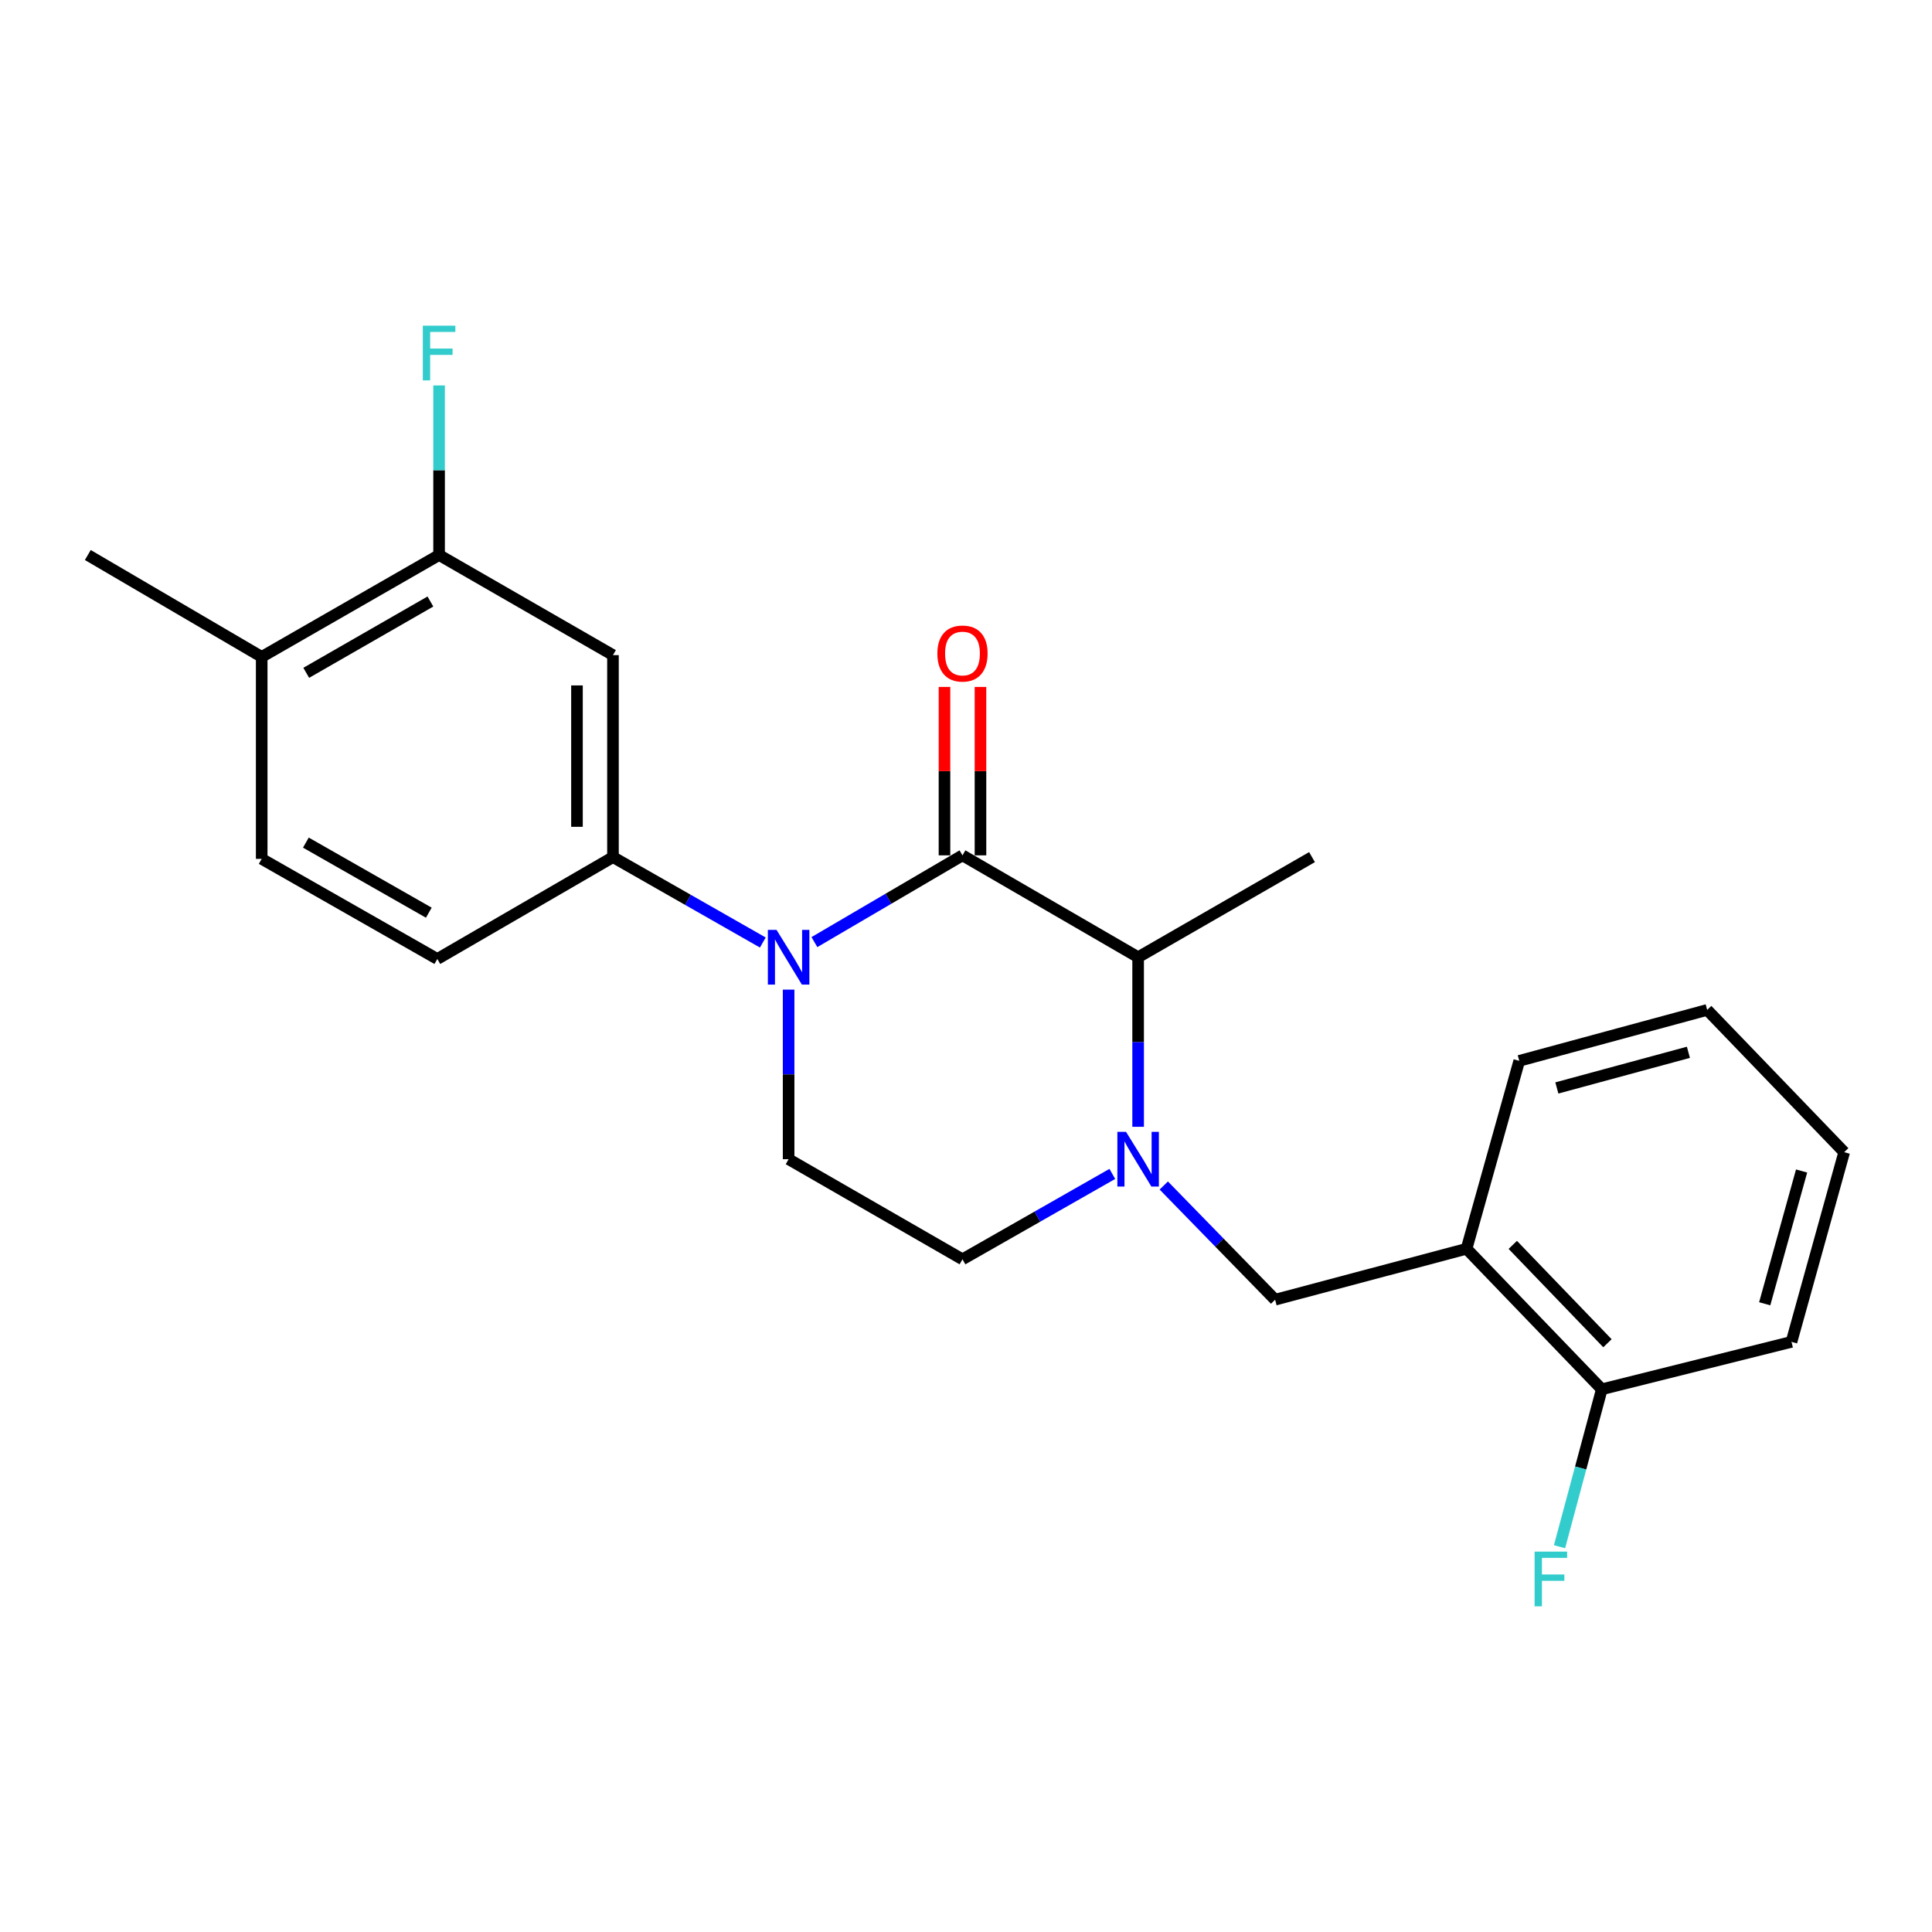 <?xml version='1.0' encoding='iso-8859-1'?>
<svg version='1.1' baseProfile='full'
              xmlns='http://www.w3.org/2000/svg'
                      xmlns:rdkit='http://www.rdkit.org/xml'
                      xmlns:xlink='http://www.w3.org/1999/xlink'
                  xml:space='preserve'
width='1000px' height='1000px' viewBox='0 0 1000 1000'>
<!-- END OF HEADER -->
<rect style='opacity:1.0;fill:#FFFFFF;stroke:none' width='1000' height='1000' x='0' y='0'> </rect>
<path class='bond-0' d='M 408.186,512.23 L 408.186,556.115' style='fill:none;fill-rule:evenodd;stroke:#0000FF;stroke-width:6px;stroke-linecap:butt;stroke-linejoin:miter;stroke-opacity:1' />
<path class='bond-0' d='M 408.186,556.115 L 408.186,600.001' style='fill:none;fill-rule:evenodd;stroke:#000000;stroke-width:6px;stroke-linecap:butt;stroke-linejoin:miter;stroke-opacity:1' />
<path class='bond-1' d='M 421.534,487.635 L 459.856,465.181' style='fill:none;fill-rule:evenodd;stroke:#0000FF;stroke-width:6px;stroke-linecap:butt;stroke-linejoin:miter;stroke-opacity:1' />
<path class='bond-1' d='M 459.856,465.181 L 498.178,442.728' style='fill:none;fill-rule:evenodd;stroke:#000000;stroke-width:6px;stroke-linecap:butt;stroke-linejoin:miter;stroke-opacity:1' />
<path class='bond-2' d='M 394.83,487.843 L 356.052,465.741' style='fill:none;fill-rule:evenodd;stroke:#0000FF;stroke-width:6px;stroke-linecap:butt;stroke-linejoin:miter;stroke-opacity:1' />
<path class='bond-2' d='M 356.052,465.741 L 317.273,443.639' style='fill:none;fill-rule:evenodd;stroke:#000000;stroke-width:6px;stroke-linecap:butt;stroke-linejoin:miter;stroke-opacity:1' />
<path class='bond-3' d='M 408.186,600.001 L 498.178,651.819' style='fill:none;fill-rule:evenodd;stroke:#000000;stroke-width:6px;stroke-linecap:butt;stroke-linejoin:miter;stroke-opacity:1' />
<path class='bond-4' d='M 498.178,651.819 L 536.957,629.716' style='fill:none;fill-rule:evenodd;stroke:#000000;stroke-width:6px;stroke-linecap:butt;stroke-linejoin:miter;stroke-opacity:1' />
<path class='bond-4' d='M 536.957,629.716 L 575.735,607.614' style='fill:none;fill-rule:evenodd;stroke:#0000FF;stroke-width:6px;stroke-linecap:butt;stroke-linejoin:miter;stroke-opacity:1' />
<path class='bond-5' d='M 589.091,583.228 L 589.091,539.342' style='fill:none;fill-rule:evenodd;stroke:#0000FF;stroke-width:6px;stroke-linecap:butt;stroke-linejoin:miter;stroke-opacity:1' />
<path class='bond-5' d='M 589.091,539.342 L 589.091,495.456' style='fill:none;fill-rule:evenodd;stroke:#000000;stroke-width:6px;stroke-linecap:butt;stroke-linejoin:miter;stroke-opacity:1' />
<path class='bond-6' d='M 602.371,613.622 L 631.183,643.175' style='fill:none;fill-rule:evenodd;stroke:#0000FF;stroke-width:6px;stroke-linecap:butt;stroke-linejoin:miter;stroke-opacity:1' />
<path class='bond-6' d='M 631.183,643.175 L 659.996,672.728' style='fill:none;fill-rule:evenodd;stroke:#000000;stroke-width:6px;stroke-linecap:butt;stroke-linejoin:miter;stroke-opacity:1' />
<path class='bond-7' d='M 589.091,495.456 L 498.178,442.728' style='fill:none;fill-rule:evenodd;stroke:#000000;stroke-width:6px;stroke-linecap:butt;stroke-linejoin:miter;stroke-opacity:1' />
<path class='bond-8' d='M 589.091,495.456 L 679.094,443.639' style='fill:none;fill-rule:evenodd;stroke:#000000;stroke-width:6px;stroke-linecap:butt;stroke-linejoin:miter;stroke-opacity:1' />
<path class='bond-9' d='M 507.494,442.728 L 507.494,399.142' style='fill:none;fill-rule:evenodd;stroke:#000000;stroke-width:6px;stroke-linecap:butt;stroke-linejoin:miter;stroke-opacity:1' />
<path class='bond-9' d='M 507.494,399.142 L 507.494,355.556' style='fill:none;fill-rule:evenodd;stroke:#FF0000;stroke-width:6px;stroke-linecap:butt;stroke-linejoin:miter;stroke-opacity:1' />
<path class='bond-9' d='M 488.862,442.728 L 488.862,399.142' style='fill:none;fill-rule:evenodd;stroke:#000000;stroke-width:6px;stroke-linecap:butt;stroke-linejoin:miter;stroke-opacity:1' />
<path class='bond-9' d='M 488.862,399.142 L 488.862,355.556' style='fill:none;fill-rule:evenodd;stroke:#FF0000;stroke-width:6px;stroke-linecap:butt;stroke-linejoin:miter;stroke-opacity:1' />
<path class='bond-10' d='M 759.087,646.364 L 829.091,719.09' style='fill:none;fill-rule:evenodd;stroke:#000000;stroke-width:6px;stroke-linecap:butt;stroke-linejoin:miter;stroke-opacity:1' />
<path class='bond-10' d='M 783.011,644.352 L 832.014,695.26' style='fill:none;fill-rule:evenodd;stroke:#000000;stroke-width:6px;stroke-linecap:butt;stroke-linejoin:miter;stroke-opacity:1' />
<path class='bond-11' d='M 759.087,646.364 L 659.996,672.728' style='fill:none;fill-rule:evenodd;stroke:#000000;stroke-width:6px;stroke-linecap:butt;stroke-linejoin:miter;stroke-opacity:1' />
<path class='bond-12' d='M 759.087,646.364 L 786.362,549.095' style='fill:none;fill-rule:evenodd;stroke:#000000;stroke-width:6px;stroke-linecap:butt;stroke-linejoin:miter;stroke-opacity:1' />
<path class='bond-13' d='M 829.091,719.09 L 818.151,759.829' style='fill:none;fill-rule:evenodd;stroke:#000000;stroke-width:6px;stroke-linecap:butt;stroke-linejoin:miter;stroke-opacity:1' />
<path class='bond-13' d='M 818.151,759.829 L 807.211,800.568' style='fill:none;fill-rule:evenodd;stroke:#33CCCC;stroke-width:6px;stroke-linecap:butt;stroke-linejoin:miter;stroke-opacity:1' />
<path class='bond-14' d='M 829.091,719.09 L 927.27,694.548' style='fill:none;fill-rule:evenodd;stroke:#000000;stroke-width:6px;stroke-linecap:butt;stroke-linejoin:miter;stroke-opacity:1' />
<path class='bond-15' d='M 227.271,287.276 L 135.457,340.004' style='fill:none;fill-rule:evenodd;stroke:#000000;stroke-width:6px;stroke-linecap:butt;stroke-linejoin:miter;stroke-opacity:1' />
<path class='bond-15' d='M 222.777,311.342 L 158.508,348.252' style='fill:none;fill-rule:evenodd;stroke:#000000;stroke-width:6px;stroke-linecap:butt;stroke-linejoin:miter;stroke-opacity:1' />
<path class='bond-16' d='M 227.271,287.276 L 317.273,339.093' style='fill:none;fill-rule:evenodd;stroke:#000000;stroke-width:6px;stroke-linecap:butt;stroke-linejoin:miter;stroke-opacity:1' />
<path class='bond-17' d='M 227.271,287.276 L 227.271,243.39' style='fill:none;fill-rule:evenodd;stroke:#000000;stroke-width:6px;stroke-linecap:butt;stroke-linejoin:miter;stroke-opacity:1' />
<path class='bond-17' d='M 227.271,243.39 L 227.271,199.504' style='fill:none;fill-rule:evenodd;stroke:#33CCCC;stroke-width:6px;stroke-linecap:butt;stroke-linejoin:miter;stroke-opacity:1' />
<path class='bond-18' d='M 135.457,340.004 L 135.457,444.549' style='fill:none;fill-rule:evenodd;stroke:#000000;stroke-width:6px;stroke-linecap:butt;stroke-linejoin:miter;stroke-opacity:1' />
<path class='bond-19' d='M 135.457,340.004 L 45.455,287.276' style='fill:none;fill-rule:evenodd;stroke:#000000;stroke-width:6px;stroke-linecap:butt;stroke-linejoin:miter;stroke-opacity:1' />
<path class='bond-20' d='M 135.457,444.549 L 226.36,496.367' style='fill:none;fill-rule:evenodd;stroke:#000000;stroke-width:6px;stroke-linecap:butt;stroke-linejoin:miter;stroke-opacity:1' />
<path class='bond-20' d='M 158.319,436.135 L 221.951,472.407' style='fill:none;fill-rule:evenodd;stroke:#000000;stroke-width:6px;stroke-linecap:butt;stroke-linejoin:miter;stroke-opacity:1' />
<path class='bond-21' d='M 226.36,496.367 L 317.273,443.639' style='fill:none;fill-rule:evenodd;stroke:#000000;stroke-width:6px;stroke-linecap:butt;stroke-linejoin:miter;stroke-opacity:1' />
<path class='bond-22' d='M 317.273,443.639 L 317.273,339.093' style='fill:none;fill-rule:evenodd;stroke:#000000;stroke-width:6px;stroke-linecap:butt;stroke-linejoin:miter;stroke-opacity:1' />
<path class='bond-22' d='M 298.641,427.957 L 298.641,354.775' style='fill:none;fill-rule:evenodd;stroke:#000000;stroke-width:6px;stroke-linecap:butt;stroke-linejoin:miter;stroke-opacity:1' />
<path class='bond-23' d='M 786.362,549.095 L 883.63,522.731' style='fill:none;fill-rule:evenodd;stroke:#000000;stroke-width:6px;stroke-linecap:butt;stroke-linejoin:miter;stroke-opacity:1' />
<path class='bond-23' d='M 805.826,563.123 L 873.914,544.669' style='fill:none;fill-rule:evenodd;stroke:#000000;stroke-width:6px;stroke-linecap:butt;stroke-linejoin:miter;stroke-opacity:1' />
<path class='bond-24' d='M 927.27,694.548 L 954.545,596.368' style='fill:none;fill-rule:evenodd;stroke:#000000;stroke-width:6px;stroke-linecap:butt;stroke-linejoin:miter;stroke-opacity:1' />
<path class='bond-24' d='M 913.41,674.834 L 932.502,606.108' style='fill:none;fill-rule:evenodd;stroke:#000000;stroke-width:6px;stroke-linecap:butt;stroke-linejoin:miter;stroke-opacity:1' />
<path class='bond-25' d='M 883.63,522.731 L 954.545,596.368' style='fill:none;fill-rule:evenodd;stroke:#000000;stroke-width:6px;stroke-linecap:butt;stroke-linejoin:miter;stroke-opacity:1' />
<path  class='atom-0' d='M 401.926 481.296
L 411.206 496.296
Q 412.126 497.776, 413.606 500.456
Q 415.086 503.136, 415.166 503.296
L 415.166 481.296
L 418.926 481.296
L 418.926 509.616
L 415.046 509.616
L 405.086 493.216
Q 403.926 491.296, 402.686 489.096
Q 401.486 486.896, 401.126 486.216
L 401.126 509.616
L 397.446 509.616
L 397.446 481.296
L 401.926 481.296
' fill='#0000FF'/>
<path  class='atom-3' d='M 582.831 585.841
L 592.111 600.841
Q 593.031 602.321, 594.511 605.001
Q 595.991 607.681, 596.071 607.841
L 596.071 585.841
L 599.831 585.841
L 599.831 614.161
L 595.951 614.161
L 585.991 597.761
Q 584.831 595.841, 583.591 593.641
Q 582.391 591.441, 582.031 590.761
L 582.031 614.161
L 578.351 614.161
L 578.351 585.841
L 582.831 585.841
' fill='#0000FF'/>
<path  class='atom-7' d='M 485.178 338.262
Q 485.178 331.462, 488.538 327.662
Q 491.898 323.862, 498.178 323.862
Q 504.458 323.862, 507.818 327.662
Q 511.178 331.462, 511.178 338.262
Q 511.178 345.142, 507.778 349.062
Q 504.378 352.942, 498.178 352.942
Q 491.938 352.942, 488.538 349.062
Q 485.178 345.182, 485.178 338.262
M 498.178 349.742
Q 502.498 349.742, 504.818 346.862
Q 507.178 343.942, 507.178 338.262
Q 507.178 332.702, 504.818 329.902
Q 502.498 327.062, 498.178 327.062
Q 493.858 327.062, 491.498 329.862
Q 489.178 332.662, 489.178 338.262
Q 489.178 343.982, 491.498 346.862
Q 493.858 349.742, 498.178 349.742
' fill='#FF0000'/>
<path  class='atom-17' d='M 218.851 168.57
L 235.691 168.57
L 235.691 171.81
L 222.651 171.81
L 222.651 180.41
L 234.251 180.41
L 234.251 183.69
L 222.651 183.69
L 222.651 196.89
L 218.851 196.89
L 218.851 168.57
' fill='#33CCCC'/>
<path  class='atom-18' d='M 794.307 803.11
L 811.147 803.11
L 811.147 806.35
L 798.107 806.35
L 798.107 814.95
L 809.707 814.95
L 809.707 818.23
L 798.107 818.23
L 798.107 831.43
L 794.307 831.43
L 794.307 803.11
' fill='#33CCCC'/>
</svg>
